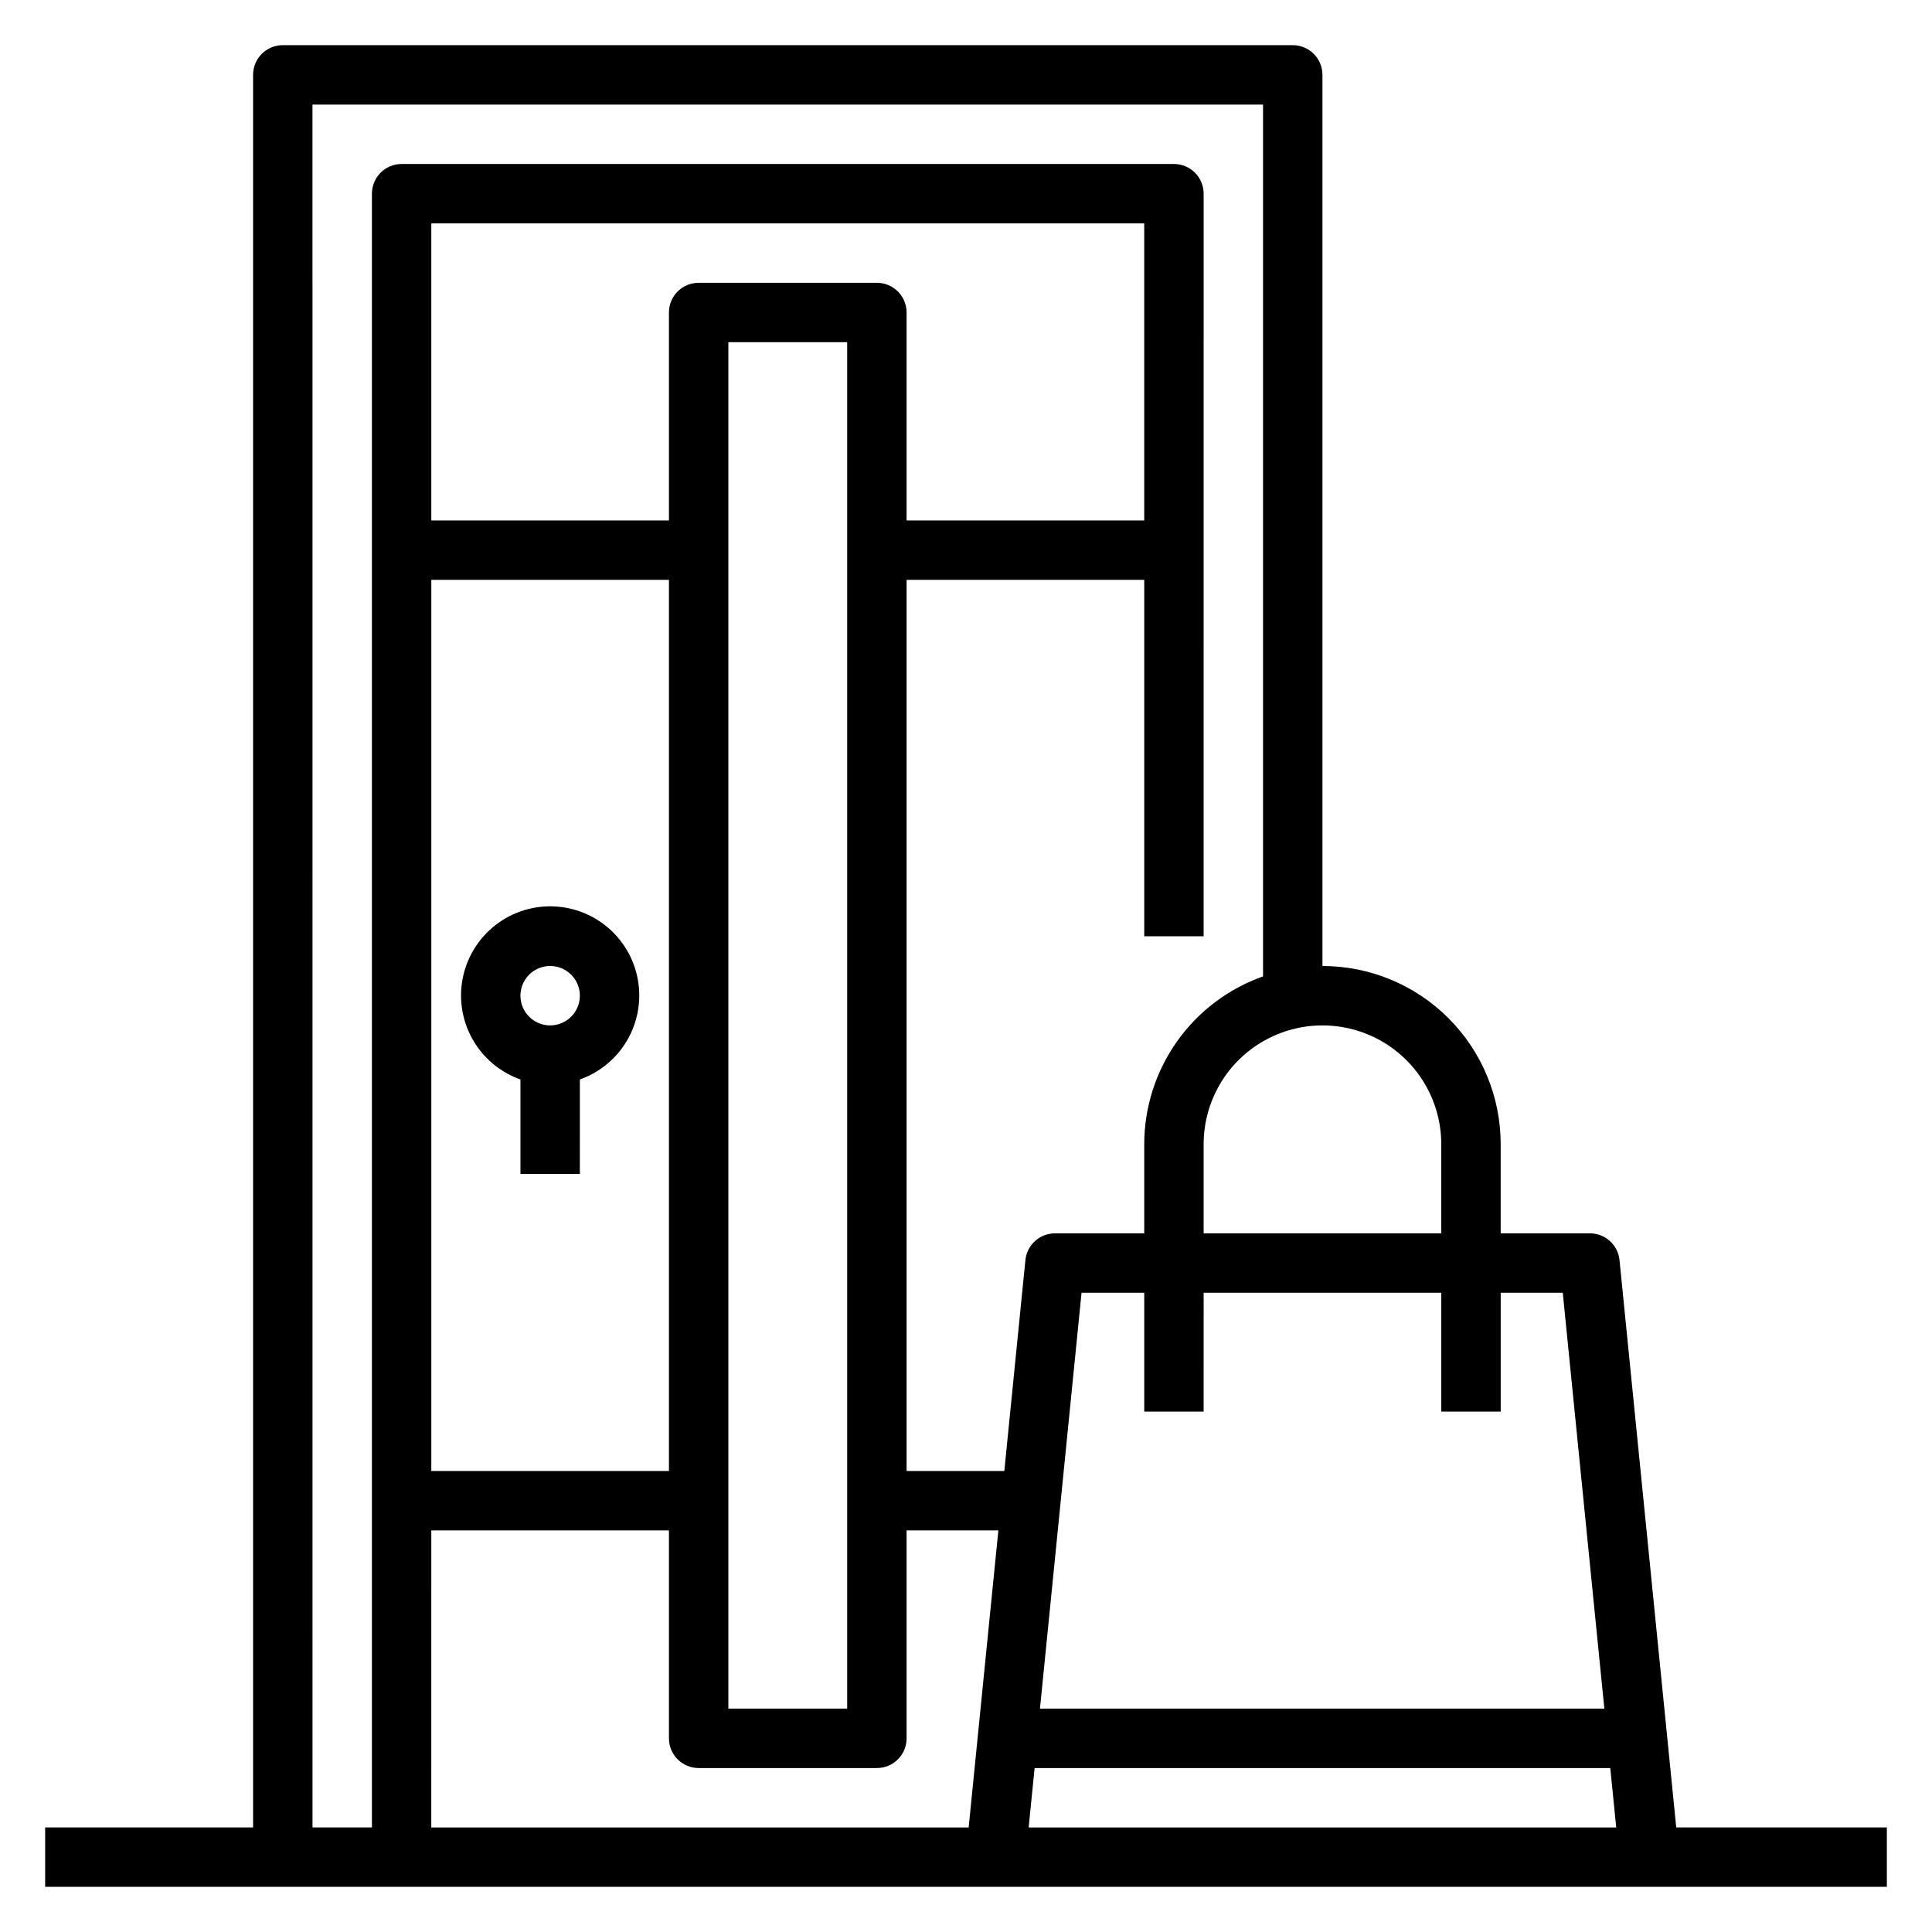<?xml version="1.0" encoding="UTF-8"?>
<!-- Uploaded to: ICON Repo, www.svgrepo.com, Generator: ICON Repo Mixer Tools -->
<svg fill="#000000" width="800px" height="800px" version="1.1" viewBox="144 144 512 512" xmlns="http://www.w3.org/2000/svg">
 <g>
  <path d="m313.41 407.87c0.016-5.805-2.106-11.414-5.961-15.754-3.856-4.34-9.176-7.106-14.941-7.773s-11.578 0.812-16.32 4.16c-4.746 3.344-8.09 8.32-9.402 13.973-1.309 5.656-0.488 11.598 2.305 16.688 2.789 5.086 7.359 8.969 12.832 10.906v25.031h15.742l0.004-25.031c4.594-1.625 8.57-4.629 11.391-8.605 2.816-3.973 4.336-8.723 4.352-13.594zm-23.617 7.871c-3.184 0-6.055-1.918-7.273-4.859-1.215-2.941-0.543-6.328 1.707-8.578 2.254-2.25 5.637-2.926 8.578-1.707 2.945 1.219 4.863 4.09 4.863 7.273 0 2.086-0.832 4.09-2.309 5.566-1.477 1.477-3.477 2.305-5.566 2.305z"/>
  <path d="m588.22 628.29-15.035-150.36c-0.406-4.035-3.816-7.102-7.871-7.082h-23.617v-23.617c0-12.527-4.977-24.539-13.836-33.398-8.855-8.855-20.871-13.832-33.398-13.832v-236.16c0-2.086-0.828-4.09-2.305-5.566-1.477-1.473-3.477-2.305-5.566-2.305h-267.65c-4.348 0-7.871 3.523-7.871 7.871v464.45h-55.105v15.742h488.07v-15.742zm-140.99-346.37h-62.977v-55.105c0-2.086-0.828-4.09-2.305-5.566-1.477-1.477-3.481-2.305-5.566-2.305h-47.234c-4.348 0-7.871 3.523-7.871 7.871v55.105h-62.977v-78.719h188.93zm-78.719-47.23v362.11h-31.488v-362.11zm-110.21 62.977h62.977v236.16h-62.977zm0 251.91h62.977v55.105-0.004c0 2.086 0.832 4.09 2.305 5.566 1.477 1.477 3.481 2.305 5.566 2.305h47.234c2.086 0 4.09-0.828 5.566-2.305 1.477-1.477 2.305-3.481 2.305-5.566v-55.105h24.324l-7.871 78.719-142.41 0.004zm159.88 62.977 152.56-0.004 1.574 15.742-155.71 0.004zm139.97-125.96 11.02 110.21h-149.57l11.02-110.21h16.613v31.488h15.742l0.004-31.488h62.977v31.488h15.742v-31.488zm-32.199-39.359v23.617h-62.973v-23.617c0-11.25 6-21.645 15.742-27.27s21.746-5.625 31.488 0c9.742 5.625 15.742 16.02 15.742 27.27zm-299.14-275.52h251.91v231.04c-9.199 3.254-17.168 9.273-22.805 17.238-5.641 7.965-8.672 17.48-8.684 27.238v23.617h-23.617c-4.055-0.02-7.465 3.047-7.871 7.082l-5.59 55.895h-25.898v-236.16h62.977v94.461h15.742l0.004-196.8c0-2.086-0.832-4.09-2.309-5.566-1.477-1.473-3.477-2.305-5.566-2.305h-204.67c-4.348 0-7.871 3.523-7.871 7.871v432.96h-15.746z"/>
 </g>
</svg>